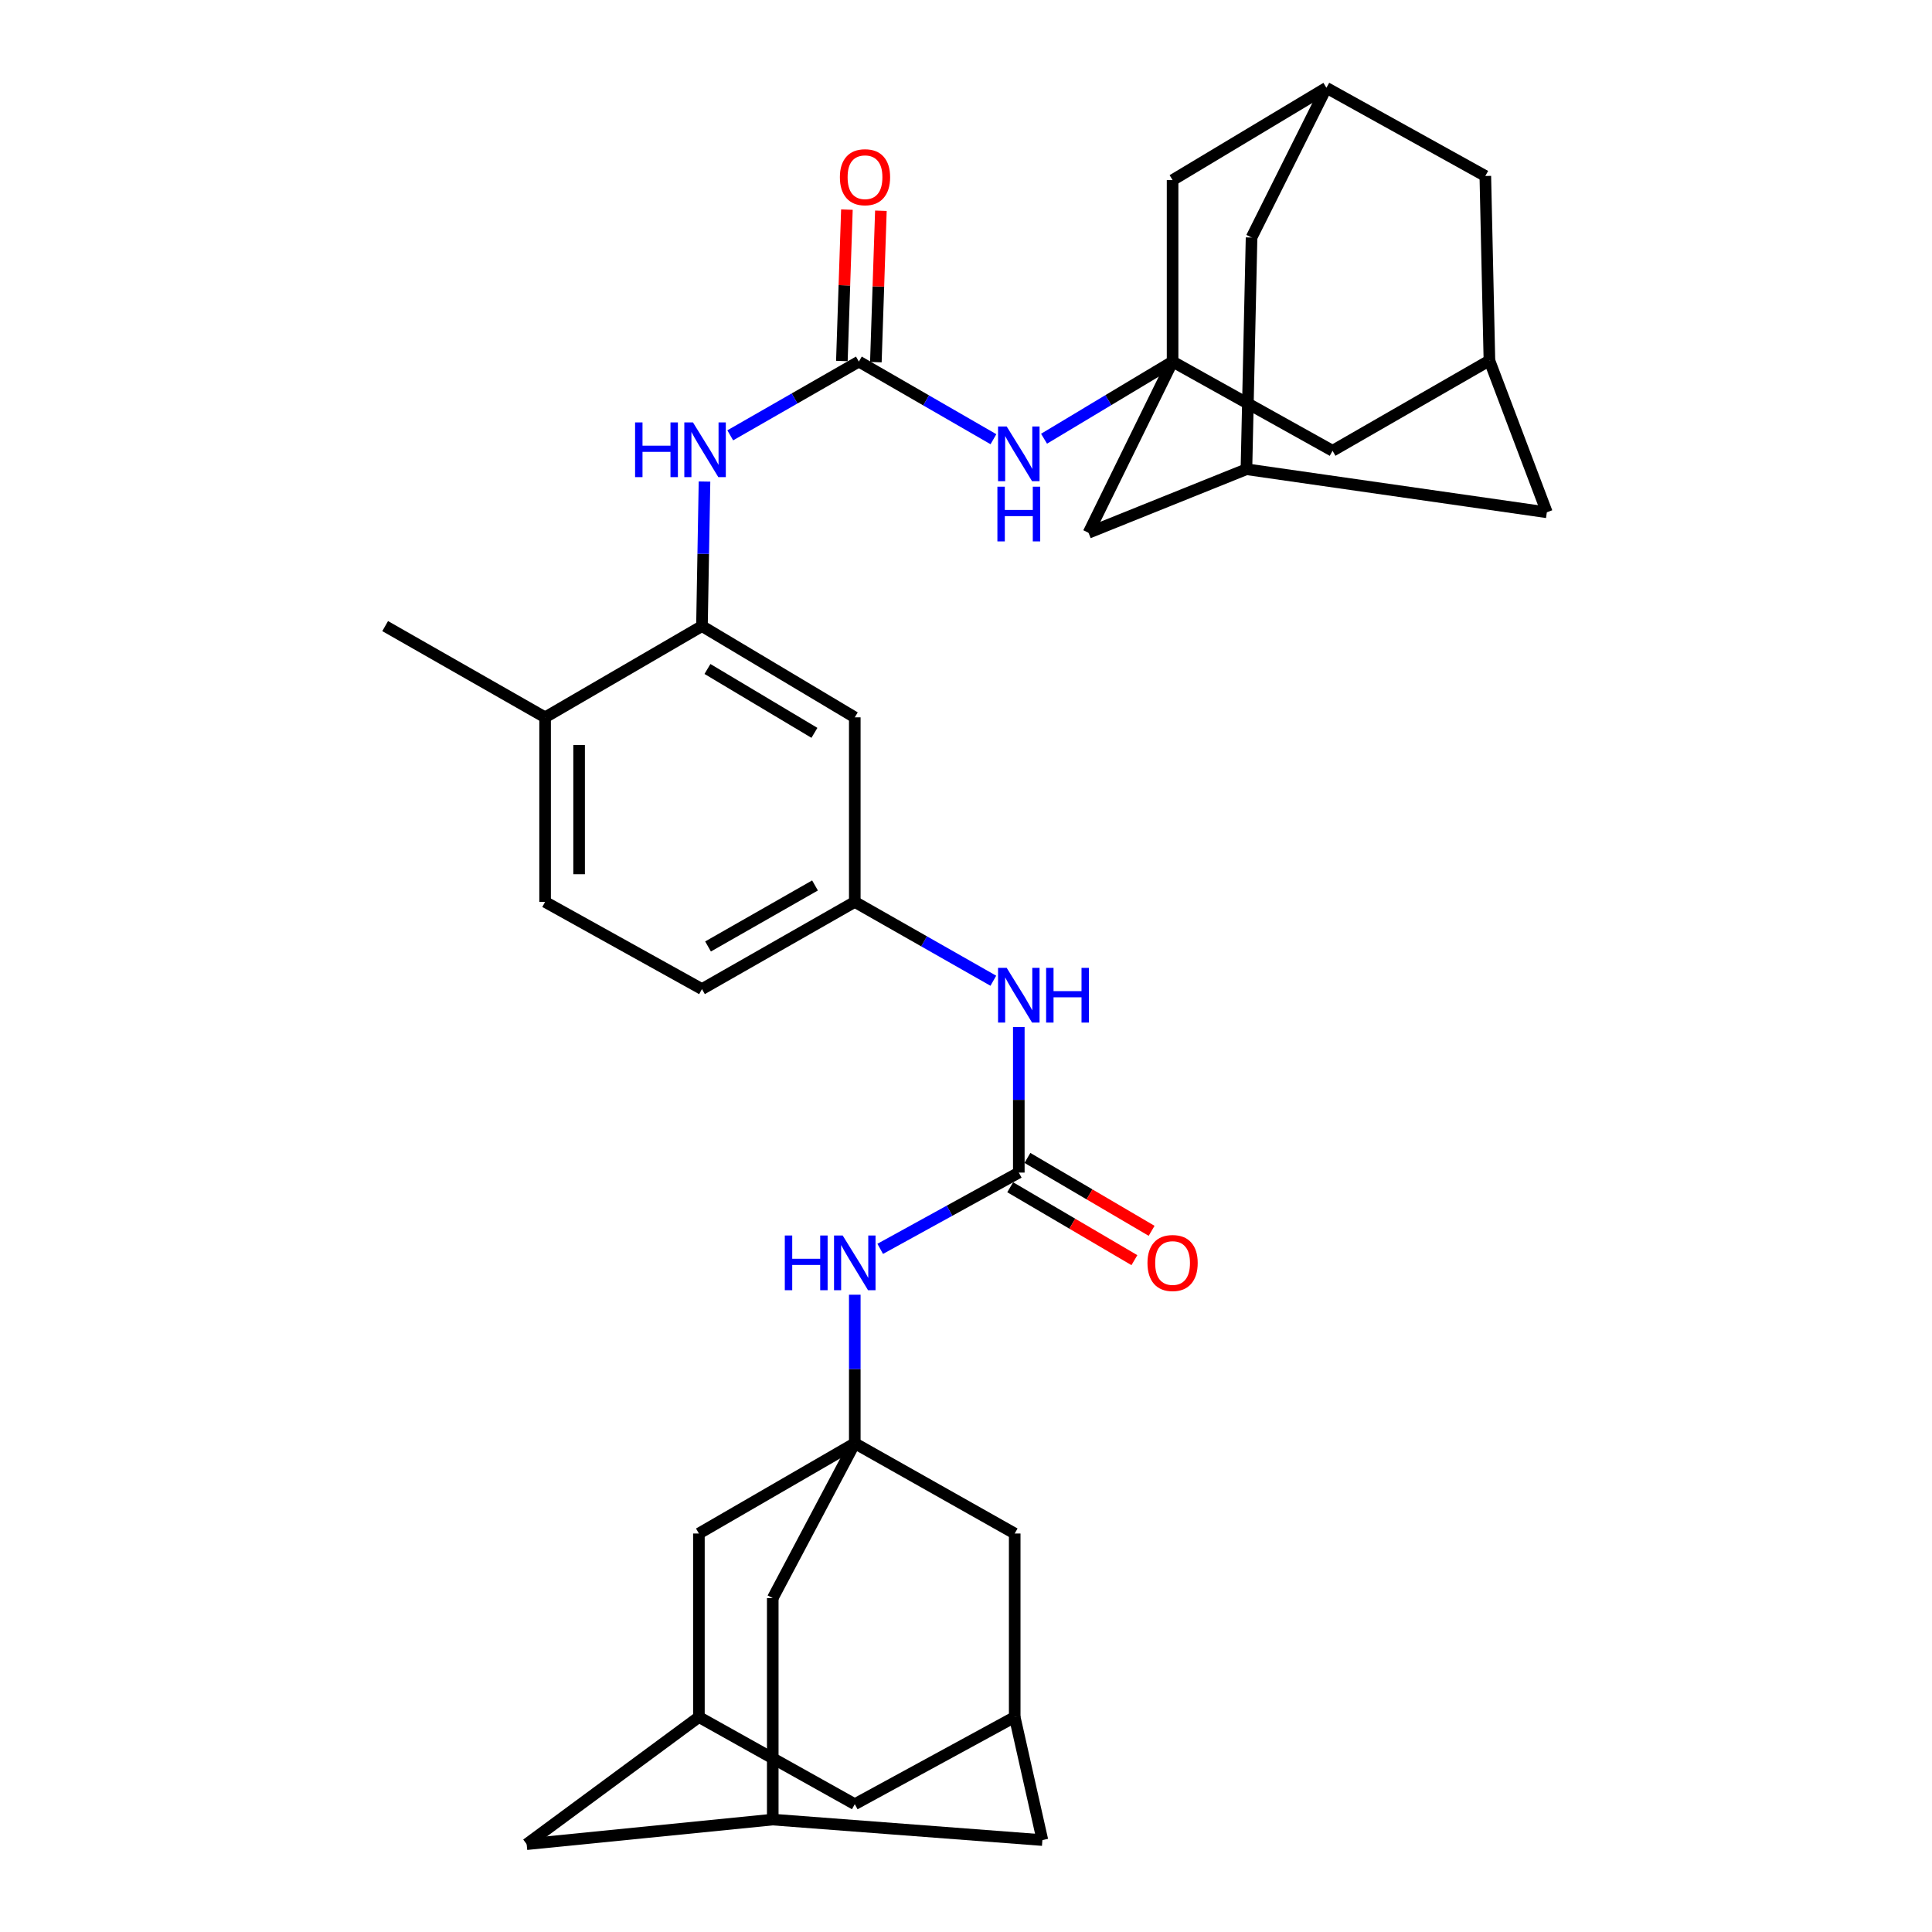 <?xml version='1.0' encoding='iso-8859-1'?>
<svg version='1.1' baseProfile='full'
              xmlns='http://www.w3.org/2000/svg'
                      xmlns:rdkit='http://www.rdkit.org/xml'
                      xmlns:xlink='http://www.w3.org/1999/xlink'
                  xml:space='preserve'
width='1000px' height='1000px' viewBox='0 0 1000 1000'>
<!-- END OF HEADER -->
<rect style='opacity:1.0;fill:#FFFFFF;stroke:none' width='1000' height='1000' x='0' y='0'> </rect>
<path class='bond-4' d='M 444.546,187.155 L 411.259,206.242' style='fill:none;fill-rule:evenodd;stroke:#000000;stroke-width:6px;stroke-linecap:butt;stroke-linejoin:miter;stroke-opacity:1' />
<path class='bond-4' d='M 411.259,206.242 L 377.973,225.328' style='fill:none;fill-rule:evenodd;stroke:#0000FF;stroke-width:6px;stroke-linecap:butt;stroke-linejoin:miter;stroke-opacity:1' />
<path class='bond-5' d='M 444.546,187.155 L 479.374,207.247' style='fill:none;fill-rule:evenodd;stroke:#000000;stroke-width:6px;stroke-linecap:butt;stroke-linejoin:miter;stroke-opacity:1' />
<path class='bond-5' d='M 479.374,207.247 L 514.202,227.339' style='fill:none;fill-rule:evenodd;stroke:#0000FF;stroke-width:6px;stroke-linecap:butt;stroke-linejoin:miter;stroke-opacity:1' />
<path class='bond-16' d='M 453.342,187.448 L 454.645,148.264' style='fill:none;fill-rule:evenodd;stroke:#000000;stroke-width:6px;stroke-linecap:butt;stroke-linejoin:miter;stroke-opacity:1' />
<path class='bond-16' d='M 454.645,148.264 L 455.949,109.08' style='fill:none;fill-rule:evenodd;stroke:#FF0000;stroke-width:6px;stroke-linecap:butt;stroke-linejoin:miter;stroke-opacity:1' />
<path class='bond-16' d='M 435.75,186.863 L 437.054,147.679' style='fill:none;fill-rule:evenodd;stroke:#000000;stroke-width:6px;stroke-linecap:butt;stroke-linejoin:miter;stroke-opacity:1' />
<path class='bond-16' d='M 437.054,147.679 L 438.358,108.495' style='fill:none;fill-rule:evenodd;stroke:#FF0000;stroke-width:6px;stroke-linecap:butt;stroke-linejoin:miter;stroke-opacity:1' />
<path class='bond-0' d='M 606.928,187.155 L 573.66,207.116' style='fill:none;fill-rule:evenodd;stroke:#000000;stroke-width:6px;stroke-linecap:butt;stroke-linejoin:miter;stroke-opacity:1' />
<path class='bond-0' d='M 573.66,207.116 L 540.392,227.077' style='fill:none;fill-rule:evenodd;stroke:#0000FF;stroke-width:6px;stroke-linecap:butt;stroke-linejoin:miter;stroke-opacity:1' />
<path class='bond-20' d='M 606.928,187.155 L 606.928,93.223' style='fill:none;fill-rule:evenodd;stroke:#000000;stroke-width:6px;stroke-linecap:butt;stroke-linejoin:miter;stroke-opacity:1' />
<path class='bond-22' d='M 606.928,187.155 L 563.414,275.768' style='fill:none;fill-rule:evenodd;stroke:#000000;stroke-width:6px;stroke-linecap:butt;stroke-linejoin:miter;stroke-opacity:1' />
<path class='bond-24' d='M 606.928,187.155 L 689.733,233.32' style='fill:none;fill-rule:evenodd;stroke:#000000;stroke-width:6px;stroke-linecap:butt;stroke-linejoin:miter;stroke-opacity:1' />
<path class='bond-1' d='M 442.434,747.035 L 442.434,708.59' style='fill:none;fill-rule:evenodd;stroke:#000000;stroke-width:6px;stroke-linecap:butt;stroke-linejoin:miter;stroke-opacity:1' />
<path class='bond-1' d='M 442.434,708.59 L 442.434,670.145' style='fill:none;fill-rule:evenodd;stroke:#0000FF;stroke-width:6px;stroke-linecap:butt;stroke-linejoin:miter;stroke-opacity:1' />
<path class='bond-19' d='M 442.434,747.035 L 525.209,793.747' style='fill:none;fill-rule:evenodd;stroke:#000000;stroke-width:6px;stroke-linecap:butt;stroke-linejoin:miter;stroke-opacity:1' />
<path class='bond-21' d='M 442.434,747.035 L 361.751,793.747' style='fill:none;fill-rule:evenodd;stroke:#000000;stroke-width:6px;stroke-linecap:butt;stroke-linejoin:miter;stroke-opacity:1' />
<path class='bond-23' d='M 442.434,747.035 L 399.975,827.19' style='fill:none;fill-rule:evenodd;stroke:#000000;stroke-width:6px;stroke-linecap:butt;stroke-linejoin:miter;stroke-opacity:1' />
<path class='bond-2' d='M 527.331,606.928 L 527.331,569.255' style='fill:none;fill-rule:evenodd;stroke:#000000;stroke-width:6px;stroke-linecap:butt;stroke-linejoin:miter;stroke-opacity:1' />
<path class='bond-2' d='M 527.331,569.255 L 527.331,531.582' style='fill:none;fill-rule:evenodd;stroke:#0000FF;stroke-width:6px;stroke-linecap:butt;stroke-linejoin:miter;stroke-opacity:1' />
<path class='bond-6' d='M 527.331,606.928 L 491.464,626.667' style='fill:none;fill-rule:evenodd;stroke:#000000;stroke-width:6px;stroke-linecap:butt;stroke-linejoin:miter;stroke-opacity:1' />
<path class='bond-6' d='M 491.464,626.667 L 455.596,646.406' style='fill:none;fill-rule:evenodd;stroke:#0000FF;stroke-width:6px;stroke-linecap:butt;stroke-linejoin:miter;stroke-opacity:1' />
<path class='bond-18' d='M 522.876,614.518 L 555.021,633.386' style='fill:none;fill-rule:evenodd;stroke:#000000;stroke-width:6px;stroke-linecap:butt;stroke-linejoin:miter;stroke-opacity:1' />
<path class='bond-18' d='M 555.021,633.386 L 587.166,652.255' style='fill:none;fill-rule:evenodd;stroke:#FF0000;stroke-width:6px;stroke-linecap:butt;stroke-linejoin:miter;stroke-opacity:1' />
<path class='bond-18' d='M 531.786,599.339 L 563.931,618.207' style='fill:none;fill-rule:evenodd;stroke:#000000;stroke-width:6px;stroke-linecap:butt;stroke-linejoin:miter;stroke-opacity:1' />
<path class='bond-18' d='M 563.931,618.207 L 596.076,637.075' style='fill:none;fill-rule:evenodd;stroke:#FF0000;stroke-width:6px;stroke-linecap:butt;stroke-linejoin:miter;stroke-opacity:1' />
<path class='bond-3' d='M 363.335,324.065 L 363.993,286.654' style='fill:none;fill-rule:evenodd;stroke:#000000;stroke-width:6px;stroke-linecap:butt;stroke-linejoin:miter;stroke-opacity:1' />
<path class='bond-3' d='M 363.993,286.654 L 364.65,249.243' style='fill:none;fill-rule:evenodd;stroke:#0000FF;stroke-width:6px;stroke-linecap:butt;stroke-linejoin:miter;stroke-opacity:1' />
<path class='bond-7' d='M 363.335,324.065 L 442.434,371.295' style='fill:none;fill-rule:evenodd;stroke:#000000;stroke-width:6px;stroke-linecap:butt;stroke-linejoin:miter;stroke-opacity:1' />
<path class='bond-7' d='M 366.176,346.261 L 421.545,379.323' style='fill:none;fill-rule:evenodd;stroke:#000000;stroke-width:6px;stroke-linecap:butt;stroke-linejoin:miter;stroke-opacity:1' />
<path class='bond-17' d='M 363.335,324.065 L 282.144,371.295' style='fill:none;fill-rule:evenodd;stroke:#000000;stroke-width:6px;stroke-linecap:butt;stroke-linejoin:miter;stroke-opacity:1' />
<path class='bond-15' d='M 442.434,371.295 L 442.434,466.831' style='fill:none;fill-rule:evenodd;stroke:#000000;stroke-width:6px;stroke-linecap:butt;stroke-linejoin:miter;stroke-opacity:1' />
<path class='bond-8' d='M 514.149,507.629 L 478.291,487.23' style='fill:none;fill-rule:evenodd;stroke:#0000FF;stroke-width:6px;stroke-linecap:butt;stroke-linejoin:miter;stroke-opacity:1' />
<path class='bond-8' d='M 478.291,487.23 L 442.434,466.831' style='fill:none;fill-rule:evenodd;stroke:#000000;stroke-width:6px;stroke-linecap:butt;stroke-linejoin:miter;stroke-opacity:1' />
<path class='bond-9' d='M 686.545,45.455 L 606.928,93.223' style='fill:none;fill-rule:evenodd;stroke:#000000;stroke-width:6px;stroke-linecap:butt;stroke-linejoin:miter;stroke-opacity:1' />
<path class='bond-34' d='M 686.545,45.455 L 768.802,91.091' style='fill:none;fill-rule:evenodd;stroke:#000000;stroke-width:6px;stroke-linecap:butt;stroke-linejoin:miter;stroke-opacity:1' />
<path class='bond-36' d='M 686.545,45.455 L 647.803,122.93' style='fill:none;fill-rule:evenodd;stroke:#000000;stroke-width:6px;stroke-linecap:butt;stroke-linejoin:miter;stroke-opacity:1' />
<path class='bond-10' d='M 361.751,888.736 L 361.751,793.747' style='fill:none;fill-rule:evenodd;stroke:#000000;stroke-width:6px;stroke-linecap:butt;stroke-linejoin:miter;stroke-opacity:1' />
<path class='bond-25' d='M 361.751,888.736 L 442.434,933.844' style='fill:none;fill-rule:evenodd;stroke:#000000;stroke-width:6px;stroke-linecap:butt;stroke-linejoin:miter;stroke-opacity:1' />
<path class='bond-39' d='M 361.751,888.736 L 272.6,954.545' style='fill:none;fill-rule:evenodd;stroke:#000000;stroke-width:6px;stroke-linecap:butt;stroke-linejoin:miter;stroke-opacity:1' />
<path class='bond-11' d='M 770.924,186.617 L 689.733,233.32' style='fill:none;fill-rule:evenodd;stroke:#000000;stroke-width:6px;stroke-linecap:butt;stroke-linejoin:miter;stroke-opacity:1' />
<path class='bond-26' d='M 770.924,186.617 L 800.641,265.168' style='fill:none;fill-rule:evenodd;stroke:#000000;stroke-width:6px;stroke-linecap:butt;stroke-linejoin:miter;stroke-opacity:1' />
<path class='bond-28' d='M 770.924,186.617 L 768.802,91.091' style='fill:none;fill-rule:evenodd;stroke:#000000;stroke-width:6px;stroke-linecap:butt;stroke-linejoin:miter;stroke-opacity:1' />
<path class='bond-12' d='M 525.209,888.736 L 525.209,793.747' style='fill:none;fill-rule:evenodd;stroke:#000000;stroke-width:6px;stroke-linecap:butt;stroke-linejoin:miter;stroke-opacity:1' />
<path class='bond-38' d='M 525.209,888.736 L 539.544,952.424' style='fill:none;fill-rule:evenodd;stroke:#000000;stroke-width:6px;stroke-linecap:butt;stroke-linejoin:miter;stroke-opacity:1' />
<path class='bond-40' d='M 525.209,888.736 L 442.434,933.844' style='fill:none;fill-rule:evenodd;stroke:#000000;stroke-width:6px;stroke-linecap:butt;stroke-linejoin:miter;stroke-opacity:1' />
<path class='bond-13' d='M 645.153,242.873 L 563.414,275.768' style='fill:none;fill-rule:evenodd;stroke:#000000;stroke-width:6px;stroke-linecap:butt;stroke-linejoin:miter;stroke-opacity:1' />
<path class='bond-27' d='M 645.153,242.873 L 647.803,122.93' style='fill:none;fill-rule:evenodd;stroke:#000000;stroke-width:6px;stroke-linecap:butt;stroke-linejoin:miter;stroke-opacity:1' />
<path class='bond-35' d='M 645.153,242.873 L 800.641,265.168' style='fill:none;fill-rule:evenodd;stroke:#000000;stroke-width:6px;stroke-linecap:butt;stroke-linejoin:miter;stroke-opacity:1' />
<path class='bond-14' d='M 399.975,941.814 L 399.975,827.19' style='fill:none;fill-rule:evenodd;stroke:#000000;stroke-width:6px;stroke-linecap:butt;stroke-linejoin:miter;stroke-opacity:1' />
<path class='bond-29' d='M 399.975,941.814 L 272.6,954.545' style='fill:none;fill-rule:evenodd;stroke:#000000;stroke-width:6px;stroke-linecap:butt;stroke-linejoin:miter;stroke-opacity:1' />
<path class='bond-30' d='M 399.975,941.814 L 539.544,952.424' style='fill:none;fill-rule:evenodd;stroke:#000000;stroke-width:6px;stroke-linecap:butt;stroke-linejoin:miter;stroke-opacity:1' />
<path class='bond-37' d='M 442.434,466.831 L 363.335,511.949' style='fill:none;fill-rule:evenodd;stroke:#000000;stroke-width:6px;stroke-linecap:butt;stroke-linejoin:miter;stroke-opacity:1' />
<path class='bond-37' d='M 421.848,458.31 L 366.479,489.893' style='fill:none;fill-rule:evenodd;stroke:#000000;stroke-width:6px;stroke-linecap:butt;stroke-linejoin:miter;stroke-opacity:1' />
<path class='bond-31' d='M 282.144,371.295 L 282.144,466.831' style='fill:none;fill-rule:evenodd;stroke:#000000;stroke-width:6px;stroke-linecap:butt;stroke-linejoin:miter;stroke-opacity:1' />
<path class='bond-31' d='M 299.745,385.625 L 299.745,452.501' style='fill:none;fill-rule:evenodd;stroke:#000000;stroke-width:6px;stroke-linecap:butt;stroke-linejoin:miter;stroke-opacity:1' />
<path class='bond-33' d='M 282.144,371.295 L 199.359,324.065' style='fill:none;fill-rule:evenodd;stroke:#000000;stroke-width:6px;stroke-linecap:butt;stroke-linejoin:miter;stroke-opacity:1' />
<path class='bond-32' d='M 282.144,466.831 L 363.335,511.949' style='fill:none;fill-rule:evenodd;stroke:#000000;stroke-width:6px;stroke-linecap:butt;stroke-linejoin:miter;stroke-opacity:1' />
<path  class='atom-5' d='M 328.719 218.642
L 332.559 218.642
L 332.559 230.682
L 347.039 230.682
L 347.039 218.642
L 350.879 218.642
L 350.879 246.962
L 347.039 246.962
L 347.039 233.882
L 332.559 233.882
L 332.559 246.962
L 328.719 246.962
L 328.719 218.642
' fill='#0000FF'/>
<path  class='atom-5' d='M 358.679 218.642
L 367.959 233.642
Q 368.879 235.122, 370.359 237.802
Q 371.839 240.482, 371.919 240.642
L 371.919 218.642
L 375.679 218.642
L 375.679 246.962
L 371.799 246.962
L 361.839 230.562
Q 360.679 228.642, 359.439 226.442
Q 358.239 224.242, 357.879 223.562
L 357.879 246.962
L 354.199 246.962
L 354.199 218.642
L 358.679 218.642
' fill='#0000FF'/>
<path  class='atom-6' d='M 521.071 220.754
L 530.351 235.754
Q 531.271 237.234, 532.751 239.914
Q 534.231 242.594, 534.311 242.754
L 534.311 220.754
L 538.071 220.754
L 538.071 249.074
L 534.191 249.074
L 524.231 232.674
Q 523.071 230.754, 521.831 228.554
Q 520.631 226.354, 520.271 225.674
L 520.271 249.074
L 516.591 249.074
L 516.591 220.754
L 521.071 220.754
' fill='#0000FF'/>
<path  class='atom-6' d='M 516.251 251.906
L 520.091 251.906
L 520.091 263.946
L 534.571 263.946
L 534.571 251.906
L 538.411 251.906
L 538.411 280.226
L 534.571 280.226
L 534.571 267.146
L 520.091 267.146
L 520.091 280.226
L 516.251 280.226
L 516.251 251.906
' fill='#0000FF'/>
<path  class='atom-7' d='M 406.214 639.49
L 410.054 639.49
L 410.054 651.53
L 424.534 651.53
L 424.534 639.49
L 428.374 639.49
L 428.374 667.81
L 424.534 667.81
L 424.534 654.73
L 410.054 654.73
L 410.054 667.81
L 406.214 667.81
L 406.214 639.49
' fill='#0000FF'/>
<path  class='atom-7' d='M 436.174 639.49
L 445.454 654.49
Q 446.374 655.97, 447.854 658.65
Q 449.334 661.33, 449.414 661.49
L 449.414 639.49
L 453.174 639.49
L 453.174 667.81
L 449.294 667.81
L 439.334 651.41
Q 438.174 649.49, 436.934 647.29
Q 435.734 645.09, 435.374 644.41
L 435.374 667.81
L 431.694 667.81
L 431.694 639.49
L 436.174 639.49
' fill='#0000FF'/>
<path  class='atom-9' d='M 521.071 500.967
L 530.351 515.967
Q 531.271 517.447, 532.751 520.127
Q 534.231 522.807, 534.311 522.967
L 534.311 500.967
L 538.071 500.967
L 538.071 529.287
L 534.191 529.287
L 524.231 512.887
Q 523.071 510.967, 521.831 508.767
Q 520.631 506.567, 520.271 505.887
L 520.271 529.287
L 516.591 529.287
L 516.591 500.967
L 521.071 500.967
' fill='#0000FF'/>
<path  class='atom-9' d='M 541.471 500.967
L 545.311 500.967
L 545.311 513.007
L 559.791 513.007
L 559.791 500.967
L 563.631 500.967
L 563.631 529.287
L 559.791 529.287
L 559.791 516.207
L 545.311 516.207
L 545.311 529.287
L 541.471 529.287
L 541.471 500.967
' fill='#0000FF'/>
<path  class='atom-17' d='M 434.724 91.719
Q 434.724 84.919, 438.084 81.119
Q 441.444 77.319, 447.724 77.319
Q 454.004 77.319, 457.364 81.119
Q 460.724 84.919, 460.724 91.719
Q 460.724 98.599, 457.324 102.519
Q 453.924 106.399, 447.724 106.399
Q 441.484 106.399, 438.084 102.519
Q 434.724 98.639, 434.724 91.719
M 447.724 103.199
Q 452.044 103.199, 454.364 100.319
Q 456.724 97.399, 456.724 91.719
Q 456.724 86.159, 454.364 83.359
Q 452.044 80.519, 447.724 80.519
Q 443.404 80.519, 441.044 83.319
Q 438.724 86.119, 438.724 91.719
Q 438.724 97.439, 441.044 100.319
Q 443.404 103.199, 447.724 103.199
' fill='#FF0000'/>
<path  class='atom-19' d='M 593.928 653.73
Q 593.928 646.93, 597.288 643.13
Q 600.648 639.33, 606.928 639.33
Q 613.208 639.33, 616.568 643.13
Q 619.928 646.93, 619.928 653.73
Q 619.928 660.61, 616.528 664.53
Q 613.128 668.41, 606.928 668.41
Q 600.688 668.41, 597.288 664.53
Q 593.928 660.65, 593.928 653.73
M 606.928 665.21
Q 611.248 665.21, 613.568 662.33
Q 615.928 659.41, 615.928 653.73
Q 615.928 648.17, 613.568 645.37
Q 611.248 642.53, 606.928 642.53
Q 602.608 642.53, 600.248 645.33
Q 597.928 648.13, 597.928 653.73
Q 597.928 659.45, 600.248 662.33
Q 602.608 665.21, 606.928 665.21
' fill='#FF0000'/>
</svg>
